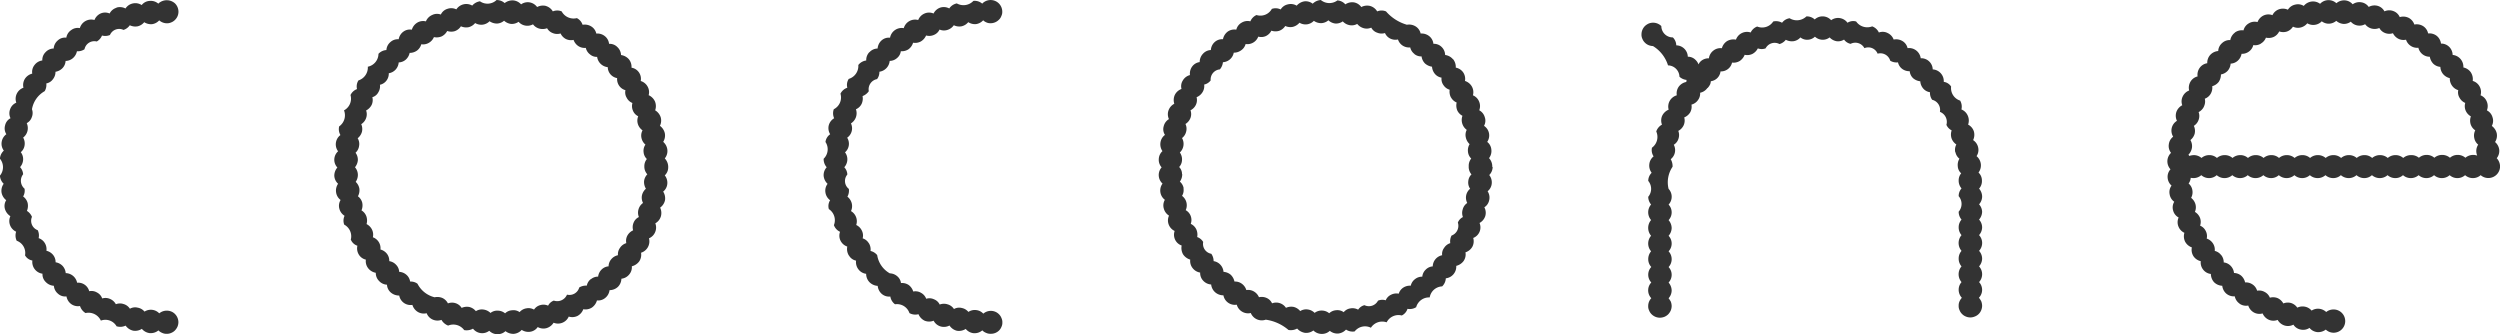 <svg xmlns="http://www.w3.org/2000/svg" width="174.811" height="23.37" viewBox="0 0 174.811 23.37">
  <g id="グループ_4366" data-name="グループ 4366" transform="translate(-24.005 -7.005)">
    <g id="グループ_3929" data-name="グループ 3929" transform="translate(24.005 7.005)">
      <g id="グループ_3928" data-name="グループ 3928">
        <path id="パス_4023" data-name="パス 4023" d="M27.128,13.38a.854.854,0,0,0,.115-.543.727.727,0,0,0,.466-.3.806.806,0,0,0,.176-.515.888.888,0,0,0,.492-.257.787.787,0,0,0,.215-.5.81.81,0,0,0,.515-.2.863.863,0,0,0,.278-.479.83.83,0,0,0,.529-.139.7.7,0,0,1,.833-.548l.024.005a.835.835,0,0,0,.367-.417.847.847,0,0,0,.555-.037.7.7,0,0,1,.91-.371l.036.017a.844.844,0,0,0,.442-.327.889.889,0,0,0,.541.076.834.834,0,0,0,.467-.29.886.886,0,0,0,.542.139.823.823,0,0,0,.506-.268.833.833,0,0,0,.529.206.722.722,0,0,0,.315-.064.743.743,0,0,0,.264-.176.8.8,0,0,0,.239-.566.825.825,0,0,0-.239-.581.856.856,0,0,0-1.159,0,.017.017,0,0,1-.01.015.8.8,0,0,0-.608-.193.756.756,0,0,0-.555.29.817.817,0,0,0-.618-.113.8.8,0,0,0-.515.353.84.84,0,0,0-.631-.063v.013a.8.8,0,0,0-.479.4.78.78,0,0,0-.631,0,.837.837,0,0,0-.429.454.83.83,0,0,0-1.022.568.754.754,0,0,0-.605.139.789.789,0,0,0-.341.53.73.73,0,0,0-.592.189.808.808,0,0,0-.291.568.784.784,0,0,0-.568.257.757.757,0,0,0-.227.579.81.81,0,0,0-.542.315.774.774,0,0,0-.163.606.843.843,0,0,0-.515.366.823.823,0,0,0-.1.619.824.824,0,0,0-.5,1.047.759.759,0,0,0-.429.454.775.775,0,0,0,.026.631.746.746,0,0,0-.38.5.755.755,0,0,0,.089.619.817.817,0,0,0-.328.542.79.79,0,0,0,.152.605A.829.829,0,0,0,24,18.1a.927.927,0,0,1,0,1.186.854.854,0,0,0,.264.568.831.831,0,0,0-.152.605.869.869,0,0,0,.328.542.75.75,0,0,0-.089.619.907.907,0,0,0,.38.5.8.8,0,0,0-.026.619.824.824,0,0,0,.429.466.847.847,0,0,0,.039.632.907.907,0,0,1,.581,1.03v-.013a.729.729,0,0,0,.515.366.826.826,0,0,0,.707.922.742.742,0,0,0,.227.579.853.853,0,0,0,.568.265.808.808,0,0,0,.29.555.743.743,0,0,0,.593.189.836.836,0,0,0,.341.542.811.811,0,0,0,.605.129.889.889,0,0,0,.386.492.952.952,0,0,1,1.072.529.9.9,0,0,1,1.1.4h.013a.863.863,0,0,0,.618-.05.891.891,0,0,0,.529.354.854.854,0,0,0,.606-.129.846.846,0,0,0,.555.3h.088a.818.818,0,0,0,.515-.192h0a.737.737,0,0,0,.265.176.68.68,0,0,0,.315.064.722.722,0,0,0,.315-.064.761.761,0,0,0,.264-.176.957.957,0,0,0,.176-.264.848.848,0,0,0,.063-.3.825.825,0,0,0-.239-.581.743.743,0,0,0-.264-.176.835.835,0,0,0-.837.129.815.815,0,0,0-1.03-.121.793.793,0,0,0-.479-.277.73.73,0,0,0-.542.076.78.78,0,0,0-.442-.328.789.789,0,0,0-.541.013.819.819,0,0,0-.4-.367.779.779,0,0,0-.555-.037.739.739,0,0,0-.366-.417.747.747,0,0,0-.542-.089.795.795,0,0,0-.846-.593A.837.837,0,0,0,28.6,26.1a.851.851,0,0,0-.215-.5.864.864,0,0,0-.492-.257.8.8,0,0,0-.176-.515.842.842,0,0,0-.466-.29.817.817,0,0,0-.115-.542.8.8,0,0,0-.429-.341.851.851,0,0,0-.063-.555.7.7,0,0,1-.421-.891l.017-.042a.886.886,0,0,0-.353-.417.911.911,0,0,0,.05-.555.828.828,0,0,0-.315-.454.8.8,0,0,0,.1-.543.733.733,0,0,1-.1-1.009.806.806,0,0,0-.214-.5.843.843,0,0,0,.214-.515.8.8,0,0,0-.163-.529.763.763,0,0,0,.265-.479.822.822,0,0,0-.1-.542.834.834,0,0,0,.3-.454.844.844,0,0,0-.05-.556.729.729,0,0,0,.354-.416.764.764,0,0,0,.012-.555,1.8,1.8,0,0,1,.883-1.262Z" transform="translate(-24.005 -7.003)" fill="#333"/>
        <path id="パス_4024" data-name="パス 4024" d="M65.454,17.466a.853.853,0,0,0-.29-.542.843.843,0,0,0,.113-.606.884.884,0,0,0-.341-.515.835.835,0,0,0,.051-.605.887.887,0,0,0-.386-.48.863.863,0,0,0-.012-.617.888.888,0,0,0-.442-.442.789.789,0,0,0-.076-.605.821.821,0,0,0-.479-.386.788.788,0,0,0-.618-.927l-.026-.005a.84.84,0,0,0-.189-.593.9.9,0,0,0-.542-.291.814.814,0,0,0-.257-.555.747.747,0,0,0-.581-.227.792.792,0,0,0-.3-.542.826.826,0,0,0-.593-.176.78.78,0,0,0-.353-.5.858.858,0,0,0-.606-.115.809.809,0,0,0-.4-.466A.945.945,0,0,1,58.064,7.8a.8.8,0,0,0-.618,0,.84.84,0,0,0-.492-.38h.013a.862.862,0,0,0-.619.076.83.83,0,0,0-.529-.327.8.8,0,0,0-.592.139.839.839,0,0,0-.555-.277.88.88,0,0,0-.593.189.834.834,0,0,0-.568-.214.915.915,0,0,1-1.159.089.888.888,0,0,0-.542.3.832.832,0,0,0-1.111.265.8.8,0,0,0-.617-.039.745.745,0,0,0-.467.4A.76.76,0,0,0,49,8.057a.822.822,0,0,0-.429.442.8.8,0,0,0-.605.089.865.865,0,0,0-.378.492.769.769,0,0,0-.593.139.83.83,0,0,0-.327.53.769.769,0,0,0-.581.2.788.788,0,0,0-.278.555.818.818,0,0,0-.555.265.927.927,0,0,1-.744.9.948.948,0,0,1-.657.959.794.794,0,0,0-.1.605.823.823,0,0,0-.454.416.928.928,0,0,1-.454,1.072.948.948,0,0,1-.34,1.122.827.827,0,0,0,.089.605.812.812,0,0,0-.163,1.135.8.8,0,0,0-.265.555.786.786,0,0,0,.215.579.867.867,0,0,0-.215.581.807.807,0,0,0,.265.555.833.833,0,0,0-.139.605.8.8,0,0,0,.315.53.772.772,0,0,0-.089.606.829.829,0,0,0,.366.5.792.792,0,0,0-.024.618.928.928,0,0,1,.454,1.072l.013-.013a.738.738,0,0,0,.454.416.824.824,0,0,0,.1.619.772.772,0,0,0,.492.353.8.8,0,0,0,.165.605.861.861,0,0,0,.529.315.777.777,0,0,0,.227.569.8.8,0,0,0,.555.264.771.771,0,0,0,.265.543.883.883,0,0,0,.592.214.807.807,0,0,0,.92.655.867.867,0,0,0,.38.492.823.823,0,0,0,.618.089.793.793,0,0,0,.417.442.815.815,0,0,0,.618.024.913.913,0,0,0,.466.4.939.939,0,0,1,1.122.315.93.93,0,0,0,.618-.1A.807.807,0,0,0,53,30.133h0a.8.8,0,0,0,.555.241h.026a.8.8,0,0,0,.554-.215.888.888,0,0,0,.584.189.841.841,0,0,0,.551-.277.849.849,0,0,0,.605.129.765.765,0,0,0,.515-.328.808.808,0,0,0,.618.076.876.876,0,0,0,.492-.378.819.819,0,0,0,1.059-.429.827.827,0,0,0,.619-.05.871.871,0,0,0,.4-.466.815.815,0,0,0,.6-.115.894.894,0,0,0,.354-.5.763.763,0,0,0,.581-.176.825.825,0,0,0,.3-.542A.845.845,0,0,0,62,27.059a.829.829,0,0,0,.241-.566.807.807,0,0,0,.541-.291.78.78,0,0,0,.189-.579.911.911,0,0,0,.515-.341.826.826,0,0,0,.129-.605.834.834,0,0,0,.555-1.009.8.8,0,0,0,.429-.429.813.813,0,0,0,.014-.619A.84.84,0,0,0,65,22.14a.869.869,0,0,0-.051-.618.85.85,0,0,0,.341-.515.874.874,0,0,0-.129-.606.775.775,0,0,0,.29-.542.831.831,0,0,0-.176-.592.765.765,0,0,0,.239-.568v-.063a.872.872,0,0,0-.239-.555A.82.82,0,0,0,65.454,17.466Zm-1.4,1.727a.816.816,0,0,0-.228.479.92.92,0,0,0,.129.529.875.875,0,0,0-.278.467.835.835,0,0,0,.076.529.817.817,0,0,0-.315.442.809.809,0,0,0,.026.542.736.736,0,0,0-.367.386.813.813,0,0,0-.037.543.858.858,0,0,0-.4.366.77.77,0,0,0-.076.529.8.8,0,0,0-.442.33A.758.758,0,0,0,62,24.85a.817.817,0,0,0-.466.278.777.777,0,0,0-.189.5.766.766,0,0,0-.492.227.814.814,0,0,0-.239.492.767.767,0,0,0-.5.176H60.1a.744.744,0,0,0-.277.454.9.9,0,0,0-.53.129.709.709,0,0,1-.856.5.739.739,0,0,1-.922.417.734.734,0,0,0-.4.354.78.78,0,0,0-.542-.039.749.749,0,0,0-.442.315.771.771,0,0,0-.53-.089.785.785,0,0,0-.479.265A.73.73,0,0,0,54.6,28.7a.757.757,0,0,0-.492.214.811.811,0,0,0-.515-.189H53.58a.74.74,0,0,0-.492.163.863.863,0,0,0-.492-.239.769.769,0,0,0-.53.113.86.86,0,0,0-.454-.291.892.892,0,0,0-.542.063.779.779,0,0,0-.417-.327.8.8,0,0,0-.542.012.816.816,0,0,0-.386-.378.9.9,0,0,0-.542-.05,1.829,1.829,0,0,1-1.2-.946.777.777,0,0,0-.515-.152.769.769,0,0,0-.265-.479.813.813,0,0,0-.5-.2.757.757,0,0,0-.214-.492.8.8,0,0,0-.479-.257.8.8,0,0,0-.163-.515.851.851,0,0,0-.454-.3.813.813,0,0,0-.53-.855.821.821,0,0,0-.064-.542.85.85,0,0,0-.378-.38.9.9,0,0,0-.013-.542.8.8,0,0,0-.341-.416.894.894,0,0,0,.051-.543.8.8,0,0,0-.3-.442.892.892,0,0,0,.1-.542.845.845,0,0,0-.257-.467.858.858,0,0,0,.152-.53.838.838,0,0,0-.2-.492.9.9,0,0,0,.2-.5.822.822,0,0,0-.163-.515A.781.781,0,0,0,43.9,17.2a.762.762,0,0,0-.1-.529.891.891,0,0,0,.3-.454.843.843,0,0,0-.05-.53.83.83,0,0,0,.34-.429.778.778,0,0,0,0-.529.916.916,0,0,0,.386-.386.811.811,0,0,0,.051-.542.694.694,0,0,0,.416-.341.8.8,0,0,0,.115-.529.771.771,0,0,0,.454-.29.79.79,0,0,0,.163-.515.819.819,0,0,0,.479-.257.836.836,0,0,0,.215-.5.8.8,0,0,0,.5-.2.874.874,0,0,0,.265-.466.89.89,0,0,0,.515-.163.828.828,0,0,0,.3-.442.789.789,0,0,0,.53-.1.837.837,0,0,0,.353-.4.9.9,0,0,0,.542-.05.871.871,0,0,0,.386-.378.849.849,0,0,0,.53.012.835.835,0,0,0,.429-.34.877.877,0,0,0,.541.063.858.858,0,0,0,.454-.29.836.836,0,0,0,.529.113.824.824,0,0,0,.479-.239.932.932,0,0,0,.515.163.818.818,0,0,0,.5-.2.9.9,0,0,0,.5.227.854.854,0,0,0,.515-.151.791.791,0,0,0,.466.264.81.81,0,0,0,.542-.088.8.8,0,0,0,.442.3.9.9,0,0,0,.543-.026.761.761,0,0,0,.4.341.8.8,0,0,0,.543.024.836.836,0,0,0,.366.386.813.813,0,0,0,.542.064.86.86,0,0,0,.328.429.807.807,0,0,0,.529.129.767.767,0,0,0,.291.454.707.707,0,0,0,.5.176.838.838,0,0,0,.744.72.78.78,0,0,0,.189.5.793.793,0,0,0,.466.265.811.811,0,0,0,.139.53.8.8,0,0,0,.442.315.707.707,0,0,0,.088.529.755.755,0,0,0,.4.366.8.8,0,0,0,.039.542.739.739,0,0,0,.366.386.8.8,0,0,0-.024.543.844.844,0,0,0,.327.442.756.756,0,0,0-.076.529.811.811,0,0,0,.278.467.756.756,0,0,0-.129.529.745.745,0,0,0,.228.479.794.794,0,0,0-.176.515v.039A.791.791,0,0,0,64.055,19.194Z" transform="translate(-18.79 -7.004)" fill="#333"/>
        <path id="パス_4025" data-name="パス 4025" d="M71.9,13.382a.724.724,0,0,1,.577-.846h0a.792.792,0,0,0,.163-.515.836.836,0,0,0,.72-.757.778.778,0,0,0,.515-.2.734.734,0,0,0,.265-.479.843.843,0,0,0,.542-.139.885.885,0,0,0,.315-.454.831.831,0,0,0,.543-.089.893.893,0,0,0,.366-.417.81.81,0,0,0,.542-.037.742.742,0,0,0,.4-.378.765.765,0,0,0,.555.024.839.839,0,0,0,.442-.327.853.853,0,0,0,.541.076.834.834,0,0,0,.467-.29.874.874,0,0,0,.529.139.829.829,0,0,0,.515-.27.69.69,0,0,0,.215.143.663.663,0,0,0,.3.064.813.813,0,0,0,.581-.241.645.645,0,0,0,.176-.264.632.632,0,0,0,.064-.3.814.814,0,0,0-1.388-.581.094.094,0,0,1-.012.018.8.8,0,0,0-.619-.194.95.95,0,0,1-1.159.176.83.83,0,0,0-.529.353.8.8,0,0,0-.619-.063.828.828,0,0,0-.479.417.78.78,0,0,0-.631,0,.818.818,0,0,0-.442.454.824.824,0,0,0-1.009.568.831.831,0,0,0-.96.669.761.761,0,0,0-.592.189.843.843,0,0,0-.278.568.77.77,0,0,0-.568.257h-.012a.79.79,0,0,0-.215.579.838.838,0,0,0-.554.315.941.941,0,0,1-.669.972.773.773,0,0,0-.1.619.812.812,0,0,0-.479.417.918.918,0,0,1-.466,1.084.837.837,0,0,0,.024.631.83.83,0,0,0-.378.5.818.818,0,0,0,.1.619.771.771,0,0,0-.328.542.918.918,0,0,1-.129,1.173.873.873,0,0,0,.214.593.817.817,0,0,0-.214.592.872.872,0,0,0,.277.568.778.778,0,0,0-.151.605.817.817,0,0,0,.328.542.75.75,0,0,0-.089.619.931.931,0,0,1,.354,1.122.82.82,0,0,0,.429.466.79.79,0,0,0,.039.632.815.815,0,0,0,.466.4.868.868,0,0,0,.115.631v-.013a.734.734,0,0,0,.5.366.821.821,0,0,0,.163.606.792.792,0,0,0,.542.315.841.841,0,0,0,.227.579.884.884,0,0,0,.581.265.846.846,0,0,0,.278.555.773.773,0,0,0,.605.189.828.828,0,0,0,.328.542.92.92,0,0,1,1.009.618.854.854,0,0,0,.631.076.879.879,0,0,0,.429.454.836.836,0,0,0,.631,0,.8.8,0,0,0,.479.4.834.834,0,0,0,.631-.063.861.861,0,0,0,.515.367.874.874,0,0,0,.619-.129.819.819,0,0,0,.555.3h.088a.8.8,0,0,0,.515-.2h0a.737.737,0,0,0,.265.176.68.68,0,0,0,.315.064A.8.8,0,0,0,81,30.123a.743.743,0,0,0,.176-.264.647.647,0,0,0,.064-.3.68.68,0,0,0-.064-.315A.737.737,0,0,0,81,28.976a.766.766,0,0,0-.265-.176.81.81,0,0,0-.829.138.77.77,0,0,0-.5-.251.792.792,0,0,0-.542.129.8.8,0,0,0-.467-.277.724.724,0,0,0-.542.076.772.772,0,0,0-.442-.328.829.829,0,0,0-.555.013.734.734,0,0,0-.4-.367.742.742,0,0,0-.543-.037.785.785,0,0,0-.366-.417.753.753,0,0,0-.542-.089.885.885,0,0,0-.315-.454.828.828,0,0,0-.542-.139.734.734,0,0,0-.265-.479.829.829,0,0,0-.515-.2,1.768,1.768,0,0,1-.883-1.274.835.835,0,0,0-.466-.29.824.824,0,0,0-.115-.542H71.9a.768.768,0,0,0-.429-.341.769.769,0,0,0-.064-.555.8.8,0,0,0-.386-.378.822.822,0,0,0-.366-.972.817.817,0,0,0,.05-.555.873.873,0,0,0-.3-.454.859.859,0,0,0,.1-.543.7.7,0,0,1-.12-.987L70.4,19.2a.789.789,0,0,0-.214-.5.836.836,0,0,0,.214-.515.8.8,0,0,0-.163-.529.792.792,0,0,0,.151-1.022.8.8,0,0,0,.265-1A.858.858,0,0,0,71,15.2a.837.837,0,0,0,0-.555.784.784,0,0,0,.4-.38.9.9,0,0,0,.064-.542A.922.922,0,0,0,71.9,13.382Z" transform="translate(-11.15 -7.005)" fill="#333"/>
        <path id="パス_4026" data-name="パス 4026" d="M110.275,18.679v-.051a.839.839,0,0,0-.227-.566.812.812,0,0,0,.163-.593.756.756,0,0,0-.29-.542.8.8,0,0,0-.2-1.107L109.7,15.8a.728.728,0,0,0,.05-.605.791.791,0,0,0-.386-.48.806.806,0,0,0-.013-.617.791.791,0,0,0-.429-.429.809.809,0,0,0-.076-.618.853.853,0,0,0-.479-.386.811.811,0,0,0-.129-.605.82.82,0,0,0-.515-.327.867.867,0,0,0-.189-.593h-.013a.861.861,0,0,0-.542-.291.8.8,0,0,0-.239-.555.767.767,0,0,0-.581-.227.792.792,0,0,0-.3-.542.86.86,0,0,0-.592-.176.786.786,0,0,0-.354-.5.865.865,0,0,0-.606-.115,3.061,3.061,0,0,1-1.462-.933.8.8,0,0,0-.618,0,.84.84,0,0,0-.492-.38.872.872,0,0,0-.618.076.807.807,0,0,0-.515-.327.852.852,0,0,0-.6.139.814.814,0,0,0-.555-.277.94.94,0,0,1-1.159-.026.868.868,0,0,0-.568.257.8.8,0,0,0-.592-.163.9.9,0,0,0-.529.3.8.8,0,0,0-.619-.089.767.767,0,0,0-.5.354.8.8,0,0,0-.619-.039.91.91,0,0,1-1.072.429.827.827,0,0,0-.429.442.791.791,0,0,0-.605.089.769.769,0,0,0-.378.492.814.814,0,0,0-.605.139.875.875,0,0,0-.328.53.778.778,0,0,0-.581.2.82.82,0,0,0-.265.555.791.791,0,0,0-.555.265.841.841,0,0,0-.227.579.772.772,0,0,0-.529.315.839.839,0,0,0-.151.593.8.8,0,0,0-.492.366.75.75,0,0,0-.1.605.843.843,0,0,0-.467.416.871.871,0,0,0-.037.619.838.838,0,0,0-.4.454.81.81,0,0,0,.026.618.8.8,0,0,0-.366.5.723.723,0,0,0,.089.605.8.8,0,0,0-.315.529.838.838,0,0,0,.139.606.788.788,0,0,0-.257.555.78.78,0,0,0,.2.579.807.807,0,0,0,.063,1.135.815.815,0,0,0,.163,1.135.769.769,0,0,0-.076.606.829.829,0,0,0,.366.5.8.8,0,0,0-.024.618.821.821,0,0,0,.417.454.811.811,0,0,0,.037.618.788.788,0,0,0,.454.4.9.9,0,0,0,.1.619.914.914,0,0,0,.5.366.792.792,0,0,0,.165.592.829.829,0,0,0,.529.315.772.772,0,0,0,.214.569.824.824,0,0,0,.555.264.842.842,0,0,0,.278.543.86.86,0,0,0,.579.214.812.812,0,0,0,.933.655.818.818,0,0,0,.38.492.8.8,0,0,0,.6.089.831.831,0,0,0,1.047.467,3.11,3.11,0,0,1,1.59.72.909.909,0,0,0,.605-.1.933.933,0,0,0,.543.3.822.822,0,0,0,.592-.165.837.837,0,0,0,.568.241h.026a.8.8,0,0,0,.555-.215.844.844,0,0,0,.579.189.864.864,0,0,0,.555-.278.824.824,0,0,0,.605.129.917.917,0,0,1,1.135-.257.937.937,0,0,1,1.1-.378.93.93,0,0,1,1.059-.479.775.775,0,0,0,.4-.466.818.818,0,0,0,.606-.115.932.932,0,0,1,.946-.681.921.921,0,0,1,.87-.772.847.847,0,0,0,.257-.566.807.807,0,0,0,.541-.291.825.825,0,0,0,.189-.579.911.911,0,0,0,.515-.341.814.814,0,0,0,.129-.605.864.864,0,0,0,.479-.386.823.823,0,0,0,.063-.619.792.792,0,0,0,.442-1.048.849.849,0,0,0,.4-.479.807.807,0,0,0-.064-.618.75.75,0,0,0,.341-.515v.012a.809.809,0,0,0-.113-.618.778.778,0,0,0,.29-.542.831.831,0,0,0-.176-.592.808.808,0,0,0,.239-.568Zm-1.449.515a.745.745,0,0,0-.228.479.758.758,0,0,0,.129.529.807.807,0,0,0-.278.467.835.835,0,0,0,.076.529.759.759,0,0,0-.315.442.8.8,0,0,0,.013.542.722.722,0,0,0-.354.386.729.729,0,0,1-.442.909.866.866,0,0,0-.089.529.777.777,0,0,0-.429.33.7.7,0,0,0-.139.515.814.814,0,0,0-.657.781.75.75,0,0,0-.492.227.766.766,0,0,0-.239.492.78.78,0,0,0-.515.176.771.771,0,0,0-.29.454.852.852,0,0,0-.515.129.775.775,0,0,0-.327.43.827.827,0,0,0-.543.076.734.734,0,0,0-.366.386.808.808,0,0,0-.542.026.712.712,0,0,1-.946.315.749.749,0,0,0-.442.315.807.807,0,0,0-.543-.089.73.73,0,0,0-.466.265.744.744,0,0,0-.515-.139.789.789,0,0,0-.5.214.8.8,0,0,0-.5-.189h-.026a.773.773,0,0,0-.492.163.824.824,0,0,0-.479-.239.769.769,0,0,0-.53.113.86.86,0,0,0-.454-.291.892.892,0,0,0-.542.063.818.818,0,0,0-.972-.315.758.758,0,0,0-.386-.378.862.862,0,0,0-.53-.05.844.844,0,0,0-.353-.4.789.789,0,0,0-.53-.1.847.847,0,0,0-.315-.442.785.785,0,0,0-.515-.152.914.914,0,0,0-.265-.479.87.87,0,0,0-.5-.2.833.833,0,0,0-.214-.492.8.8,0,0,0-.479-.257.875.875,0,0,0-.163-.515.7.7,0,0,1-.568-.811V23.92a.782.782,0,0,0-.417-.34.9.9,0,0,0-.064-.542.807.807,0,0,0-.386-.38.8.8,0,0,0,0-.542.773.773,0,0,0-.353-.416.818.818,0,0,0-.257-1,.749.749,0,0,0,.1-.529h.014a.786.786,0,0,0-.265-.467.863.863,0,0,0,.163-.53h-.013a.7.7,0,0,0-.2-.492.755.755,0,0,0,.2-.5.817.817,0,0,0-.152-.515.822.822,0,0,0,.152-1.009.791.791,0,0,0,.29-.454.763.763,0,0,0-.05-.53.855.855,0,0,0,.353-.429.778.778,0,0,0,0-.529.822.822,0,0,0,.378-.386A.785.785,0,0,0,89.6,13.8a.863.863,0,0,0,.417-.354.8.8,0,0,0,.113-.529.771.771,0,0,0,.454-.29.712.712,0,0,1,.644-.772.92.92,0,0,0,.214-.5.819.819,0,0,0,.757-.669.841.841,0,0,0,.515-.163.779.779,0,0,0,.315-.442.789.789,0,0,0,.53-.1.81.81,0,0,0,.353-.416.784.784,0,0,0,.53-.039.822.822,0,0,0,.386-.378.886.886,0,0,0,.542.012.83.83,0,0,0,.429-.34.85.85,0,0,0,.529.063.9.9,0,0,0,.466-.29.811.811,0,0,0,.515.113h.012A.824.824,0,0,0,97.8,8.46a.875.875,0,0,0,.515.163.818.818,0,0,0,.5-.2.862.862,0,0,0,.492.227.818.818,0,0,0,.515-.151.858.858,0,0,0,.479.264.766.766,0,0,0,.529-.088.886.886,0,0,0,.454.3.773.773,0,0,0,.529-.039.732.732,0,0,0,.417.354.8.8,0,0,0,.543.024.774.774,0,0,0,.366.386.82.82,0,0,0,.542.064.81.81,0,0,0,.857.555.773.773,0,0,0,.291.454h-.013a.765.765,0,0,0,.515.176.863.863,0,0,0,.239.492.937.937,0,0,0,.492.227.869.869,0,0,0,.2.5.756.756,0,0,0,.466.265.738.738,0,0,0,.139.53.773.773,0,0,0,.429.315.9.9,0,0,0,.089.541v-.012a.808.808,0,0,0,.4.366.9.9,0,0,0,.039.542.8.8,0,0,0,.366.386.861.861,0,0,0,.3.985.754.754,0,0,0-.064.529.882.882,0,0,0,.265.467.829.829,0,0,0-.115.529.751.751,0,0,0,.228.479.794.794,0,0,0-.176.515v.039a.8.8,0,0,0,.183.543Z" transform="translate(-5.929 -7.004)" fill="#333"/>
        <path id="パス_4027" data-name="パス 4027" d="M136.779,21.036a.83.83,0,0,0,.215-.542.863.863,0,0,0-.215-.555.772.772,0,0,0,.2-.555.761.761,0,0,0-.239-.568.832.832,0,0,0,.163-.593.847.847,0,0,0-.3-.555.774.774,0,0,0,.113-.605.807.807,0,0,0-.353-.515.866.866,0,0,0,.05-.619.829.829,0,0,0-.4-.466.842.842,0,0,0-.026-.631.818.818,0,0,0-.442-.429.836.836,0,0,0-.089-.618.916.916,0,0,1-.631-.983.731.731,0,0,0-.515-.328.821.821,0,0,0-.766-.871h-.006a.786.786,0,0,0-.257-.566.8.8,0,0,0-.582-.214.824.824,0,0,0-.92-.707.761.761,0,0,0-.366-.5.854.854,0,0,0-.606-.1.81.81,0,0,0-.416-.454.756.756,0,0,0-.618-.039.827.827,0,0,0-.467-.429.946.946,0,0,1-1.121-.341.723.723,0,0,0-.605.089.82.82,0,0,0-1.144-.18l0,0a.808.808,0,0,0-1.141-.059l-.008.008a.8.8,0,0,0-.581-.214.96.96,0,0,1-1.173.129.8.8,0,0,0-.529.315.862.862,0,0,0-.618-.089.919.919,0,0,1-1.122.353.817.817,0,0,0-.454.417.818.818,0,0,0-1.03.5.9.9,0,0,0-.618.1.851.851,0,0,0-.366.5.793.793,0,0,0-.593.165.807.807,0,0,0-.315.541.8.8,0,0,0-.579.215.739.739,0,0,0-.149.211.778.778,0,0,0-.192-.3.745.745,0,0,0-.555-.239.82.82,0,0,0-.807-.794.8.8,0,0,0-.239-.555.8.8,0,0,1-.806-.793h0a.819.819,0,0,0-.884-.176.957.957,0,0,0-.264.176.833.833,0,0,0-.239.579.67.67,0,0,0,.063.315.737.737,0,0,0,.176.265.761.761,0,0,0,.264.176.879.879,0,0,0,.3.063,2.414,2.414,0,0,1,1.052,1.35.82.82,0,0,1,.8.794.855.855,0,0,0,.5.223.888.888,0,0,0-.019.143.852.852,0,0,0-.529.328.82.82,0,0,0-.139.605.837.837,0,0,0-.492.386.815.815,0,0,0-.076.618.884.884,0,0,0-.454.429.809.809,0,0,0-.013.618.845.845,0,0,0-.4.479.931.931,0,0,1-.3,1.134.782.782,0,0,0,.115.606.809.809,0,0,0-.3.542.832.832,0,0,0,.163.606.805.805,0,0,0-.239.568.864.864,0,0,1,0,1.11.842.842,0,0,0,.2.541.827.827,0,0,0,0,1.085.845.845,0,0,0,0,1.1.827.827,0,0,0,0,1.085.849.849,0,0,0-.2.555.792.792,0,0,0,.214.542.792.792,0,0,0,0,1.084.8.8,0,0,0,0,1.1.782.782,0,0,0-.216.545.649.649,0,0,0,.064.315.737.737,0,0,0,.176.265.83.83,0,0,0,.581.239.943.943,0,0,0,.315-.063.886.886,0,0,0,.264-.176.962.962,0,0,0,.176-.265.857.857,0,0,0,.064-.315.913.913,0,0,0-.064-.315,2.275,2.275,0,0,0-.152-.229.81.81,0,0,0,.216-.541.873.873,0,0,0-.215-.555.79.79,0,0,0,0-1.084.809.809,0,0,0,0-1.1.791.791,0,0,0,0-1.085.863.863,0,0,0,.215-.542.873.873,0,0,0-.215-.555.791.791,0,0,0,0-1.085.806.806,0,0,0,0-1.1,1.929,1.929,0,0,1,.278-1.545.958.958,0,0,0-.129-.53.8.8,0,0,0,.214-1.008.75.75,0,0,0,.33-.43.8.8,0,0,0-.014-.541.848.848,0,0,0,.378-.4.806.806,0,0,0,.037-.541.881.881,0,0,0,.417-.354.834.834,0,0,0,.089-.542.807.807,0,0,0,.454-.315.77.77,0,0,0,.152-.515.821.821,0,0,0,.466-.278l.021-.032c.013-.012.031-.017.044-.031a.986.986,0,0,0,.176-.264.84.84,0,0,0,.041-.2.781.781,0,0,0,.678-.687.79.79,0,0,0,.515-.163.771.771,0,0,0,.29-.454.834.834,0,0,0,.542-.115.93.93,0,0,0,.341-.429.817.817,0,0,0,.543-.063.882.882,0,0,0,.377-.386.8.8,0,0,0,.543,0,.712.712,0,0,1,.958-.31l.014.008a.86.86,0,0,0,.442-.3.9.9,0,0,0,.542.1.792.792,0,0,0,.479-.265.745.745,0,0,0,.515.163.776.776,0,0,0,.5-.214.827.827,0,0,0,.5.214h.013a.776.776,0,0,0,.515-.163.868.868,0,0,0,.479.265.773.773,0,0,0,.529-.113.748.748,0,0,0,.467.3h-.013a.722.722,0,0,1,.971.3.7.7,0,0,1,.914.367l.008.019a.718.718,0,0,1,.883.492.85.85,0,0,0,.542.115.773.773,0,0,0,.291.454.814.814,0,0,0,.529.163.759.759,0,0,0,.239.492.912.912,0,0,0,.5.214.85.85,0,0,0,.2.5.761.761,0,0,0,.479.264.812.812,0,0,0,.152.53.727.727,0,0,1,.542.844.751.751,0,0,1,.454.909.793.793,0,0,0,.367.386.876.876,0,0,0-.013.542.857.857,0,0,0,.34.442.8.8,0,0,0-.076.543h.014a.774.774,0,0,0,.277.454.845.845,0,0,0-.115.529.707.707,0,0,0,.239.492.771.771,0,0,0-.176.515.812.812,0,0,0,.2.541.8.8,0,0,0-.2.543.829.829,0,0,1,0,1.084.851.851,0,0,0,.2.555.8.8,0,0,0-.2.542.819.819,0,0,0,.2.543.843.843,0,0,0,0,1.1.8.8,0,0,0-.2.543.816.816,0,0,0,.2.542.843.843,0,0,0,0,1.1.8.8,0,0,0-.2.542.818.818,0,0,0,.223.555.905.905,0,0,0-.16.239.683.683,0,0,0-.064.315.652.652,0,0,0,.064.315.737.737,0,0,0,.176.265.772.772,0,0,0,.265.176.788.788,0,0,0,.618,0,.78.78,0,0,0,.454-.442.857.857,0,0,0,.064-.315.914.914,0,0,0-.064-.315,1.4,1.4,0,0,0-.161-.243.791.791,0,0,0,.01-1.094.809.809,0,0,0,0-1.1.83.83,0,0,0,.215-.542.809.809,0,0,0-.215-.543.806.806,0,0,0,0-1.1.833.833,0,0,0,.215-.543.808.808,0,0,0-.215-.542.863.863,0,0,0,.215-.555A.834.834,0,0,0,136.779,21.036Z" transform="translate(1.606 -6.75)" fill="#333"/>
        <path id="パス_4028" data-name="パス 4028" d="M152.816,30.049a.867.867,0,0,1-.6.176h0a.808.808,0,0,1-.539-.295h0a.782.782,0,0,1-.61.118h0a.763.763,0,0,1-.515-.345h0a.8.8,0,0,1-.618.061h0a.844.844,0,0,1-.483-.393h0a.8.8,0,0,1-.619-.01h0a.834.834,0,0,1-.432-.442h0a.808.808,0,0,1-.618-.07h0a.84.84,0,0,1-.386-.481h0a.8.8,0,0,1-.609-.129h.01a.814.814,0,0,1-.345-.515h0a.824.824,0,0,1-.59-.188h0a.833.833,0,0,1-.284-.55h0a.87.87,0,0,1-.57-.246h0a.874.874,0,0,1-.227-.581h0a.785.785,0,0,1-.541-.305h0a.794.794,0,0,1-.166-.588h0a.84.84,0,0,1-.515-.355h0a.835.835,0,0,1-.108-.609h0a.855.855,0,0,1-.471-.4h0a.853.853,0,0,1-.05-.619h0a.819.819,0,0,1-.421-.452h0a.79.79,0,0,1,.018-.619h0a.77.77,0,0,1-.386-.492h0a.76.76,0,0,1,.079-.609h0a.788.788,0,0,1-.324-.53h0a.754.754,0,0,1,.136-.6h0a.8.8,0,0,1-.275-.56h0a.772.772,0,0,1,.2-.579h0a.837.837,0,0,1-.218-.579h0a.815.815,0,0,1,.257-.57h0a.774.774,0,0,1-.157-.591h0a.79.79,0,0,1,.305-.541h0a.815.815,0,0,1-.1-.609h0a.8.8,0,0,1,.364-.5h0a.832.832,0,0,1-.04-.619h0a.859.859,0,0,1,.412-.472h0a.782.782,0,0,1,.03-.609h0a.825.825,0,0,1,.452-.422h0a.825.825,0,0,1,.089-.609h0a.786.786,0,0,1,.5-.373h0a.832.832,0,0,1,.147-.6h0a.788.788,0,0,1,.53-.324h0a.818.818,0,0,1,.206-.579h0a.848.848,0,0,1,.561-.274h0a.77.77,0,0,1,.265-.551h0a.771.771,0,0,1,.578-.215h0a.843.843,0,0,1,.324-.521h0V9.275h0a.826.826,0,0,1,.6-.148h0a.78.78,0,0,1,.373-.492h0a.794.794,0,0,1,.609-.089h0a.836.836,0,0,1,.424-.461h0a.792.792,0,0,1,.618-.021h0a.8.8,0,0,1,.462-.412h0a.851.851,0,0,1,.619.03h0a.791.791,0,0,1,.5-.354h0a.767.767,0,0,1,.609.089h0a.843.843,0,0,1,.541-.305h0a.815.815,0,0,1,.6.158h0a.8.8,0,0,1,.559-.257h0a.8.8,0,0,1,.581.215h0a.83.83,0,0,1,.588-.2h0a.781.781,0,0,1,.55.275h0a.806.806,0,0,1,.609-.138h0a.771.771,0,0,1,.515.323h0a.83.83,0,0,1,.619-.077h0a.775.775,0,0,1,.48.386h0a.8.8,0,0,1,.619-.021h0a.771.771,0,0,1,.452.424h0a.849.849,0,0,1,.62.049h0a.823.823,0,0,1,.4.47h0a.842.842,0,0,1,.609.108h0a.8.8,0,0,1,.354.515h0a.831.831,0,0,1,.6.167h0a.827.827,0,0,1,.3.541h0a.794.794,0,0,1,.569.225h0a.816.816,0,0,1,.246.57h0a.817.817,0,0,1,.55.284h0a.836.836,0,0,1,.2.591h0a.84.84,0,0,1,.515.333h0a.869.869,0,0,1,.138.609h0a.8.8,0,0,1,.48.386h0a.811.811,0,0,1,.068.619h0a.773.773,0,0,1,.434.434h0a.8.8,0,0,1,.009.619h0a.773.773,0,0,1,.393.481h0a.767.767,0,0,1-.048.609h0a.888.888,0,0,1,.344.515h0a.825.825,0,0,1-.118.609h0a.84.84,0,0,1,.293.541h0a.816.816,0,0,1-.176.591h0a.858.858,0,0,1,.234.579h0a.818.818,0,0,1-.815.806h0a.8.8,0,0,1-.541-.2h0a.819.819,0,0,1-.539.206h0a.824.824,0,0,1-.55-.206h0a.814.814,0,0,1-.541.206h0a.8.8,0,0,1-.539-.206h0a.827.827,0,0,1-.541.206h0a.824.824,0,0,1-.55-.206h0a.8.8,0,0,1-.541.206h0a.814.814,0,0,1-.539-.206h0a.829.829,0,0,1-.541.206h0a.824.824,0,0,1-.55-.206h0a.8.8,0,0,1-.542.206h0a.821.821,0,0,1-.539-.206h0a.829.829,0,0,1-.541.206h0a.837.837,0,0,1-.55-.206h0a.8.8,0,0,1-.541.206h0a.821.821,0,0,1-.539-.206h0a.829.829,0,0,1-.541.206h0a.837.837,0,0,1-.55-.206h0a.8.8,0,0,1-.541.206h0a.821.821,0,0,1-.539-.206h0a.829.829,0,0,1-.541.206h0a.83.83,0,0,1-.55-.206h0a.8.8,0,0,1-.539.206h0a.827.827,0,0,1-.541-.206h0a.829.829,0,0,1-.541.206h0a.83.83,0,0,1-.55-.206h0a.8.8,0,0,1-.539.206h0a.827.827,0,0,1-.541-.206h0a.829.829,0,0,1-.541.206h0a.821.821,0,0,1-.55-.206h0a.8.8,0,0,1-.539.206h0a.827.827,0,0,1-.541-.206h0a.826.826,0,0,1-.539.206h0a.824.824,0,0,1-.551-.206h0a.8.8,0,0,1-.539.206h0a.827.827,0,0,1-.541-.206h0a.826.826,0,0,1-.539.206h0a1.111,1.111,0,0,1-.2-.021h0a.741.741,0,0,1-.148.4h0a.745.745,0,0,1,.265.472h0a.817.817,0,0,1-.088.53h0a.863.863,0,0,1,.305.452h0a.816.816,0,0,1-.04.53h0a.844.844,0,0,1,.354.412h0a.814.814,0,0,1,.009.55h0a.763.763,0,0,1,.394.373h0a.767.767,0,0,1,.068.53h0a.844.844,0,0,1,.433.333h0a.8.8,0,0,1,.129.53h0a.789.789,0,0,1,.452.3v-.01a.806.806,0,0,1,.176.515h0a.789.789,0,0,1,.492.246h0a.834.834,0,0,1,.227.492h0a.811.811,0,0,1,.5.188h0a.866.866,0,0,1,.275.471h0a.835.835,0,0,1,.514.138h0a.787.787,0,0,1,.326.442h0a.781.781,0,0,1,.529.089h0a.759.759,0,0,1,.364.4h0a.855.855,0,0,1,.541.03h0a.877.877,0,0,1,.4.373h0a.837.837,0,0,1,.541-.03h0a.821.821,0,0,1,.434.324h0a.847.847,0,0,1,.539-.068h0a.8.8,0,0,1,.462.274h0a.823.823,0,0,1,.529-.129h0a.853.853,0,0,1,.492.227h0a.817.817,0,0,1,.515-.178h0a.814.814,0,0,1,.815.812v0h0a.814.814,0,0,1-.812.815h0A.8.8,0,0,1,152.816,30.049Zm6.512-12.014a.818.818,0,0,1,.539-.2h0a.806.806,0,0,1,.541.2h0a.829.829,0,0,1,.55-.2h0a.828.828,0,0,1,.541.2h0a.8.8,0,0,1,.539-.2h0a.806.806,0,0,1,.541.2h0a.829.829,0,0,1,.55-.2h0a.836.836,0,0,1,.274.048h0a1,1,0,0,1-.059-.236h0a.813.813,0,0,1,.129-.53h0a.772.772,0,0,1-.274-.462h0a.822.822,0,0,1,.068-.539h0a.811.811,0,0,1-.324-.434h0a.863.863,0,0,1,.019-.541h0a.849.849,0,0,1-.363-.4h0a.8.8,0,0,1-.031-.541h0a.8.8,0,0,1-.4-.363h0a.723.723,0,0,1-.089-.53h0a.812.812,0,0,1-.442-.324h0a.843.843,0,0,1-.148-.515h0a.875.875,0,0,1-.461-.275h0a.831.831,0,0,1-.2-.515h0a.8.8,0,0,1-.492-.216h0a.91.91,0,0,1-.246-.492h0a.8.8,0,0,1-.515-.176h0a.836.836,0,0,1-.285-.452h0a.8.8,0,0,1-.53-.129h0a.805.805,0,0,1-.333-.434h0a.8.8,0,0,1-.539-.068h0a.85.85,0,0,1-.375-.386h0a.8.8,0,0,1-.541-.01h0a.77.77,0,0,1-.412-.355h0a.847.847,0,0,1-.541.04h0a.824.824,0,0,1-.453-.305h0a.8.8,0,0,1-.529.089h0a.787.787,0,0,1-.472-.266h0a.8.8,0,0,1-.515.157h0a.86.86,0,0,1-.5-.215h0a.848.848,0,0,1-.5.2h0a.808.808,0,0,1-.515-.167h0a.814.814,0,0,1-.483.246h0a.813.813,0,0,1-.53-.107h0a.842.842,0,0,1-.461.293h0a.793.793,0,0,1-.541-.058h0a.823.823,0,0,1-.421.342h0a.854.854,0,0,1-.541-.009h0a.8.8,0,0,1-.386.386h0a.857.857,0,0,1-.541.049h0a.807.807,0,0,1-.353.412h.009a.751.751,0,0,1-.539.108h0a.793.793,0,0,1-.305.452h0a.8.8,0,0,1-.515.158h0a.848.848,0,0,1-.265.481h0a.793.793,0,0,1-.5.206h0a.848.848,0,0,1-.206.5h0a.843.843,0,0,1-.472.257h0a.928.928,0,0,1-.156.521h0a.873.873,0,0,1-.452.3h0a.858.858,0,0,1-.109.53h0a.787.787,0,0,1-.412.345h0a.8.8,0,0,1-.059.541v.009a.835.835,0,0,1-.373.386h0a.781.781,0,0,1,0,.541h0a.805.805,0,0,1-.333.421h0a.85.85,0,0,1,.059.541h0a.853.853,0,0,1-.3.452h0a.839.839,0,0,1,.109.53h0a.88.88,0,0,1-.246.492h0l.058.089h0a1.137,1.137,0,0,1,.315-.058h0a.825.825,0,0,1,.539.2h0a.826.826,0,0,1,.541-.2h0a.8.8,0,0,1,.539.2h0a.832.832,0,0,1,.551-.2h0a.825.825,0,0,1,.539.2h0a.825.825,0,0,1,.541-.2h0a.8.8,0,0,1,.539.2h0a.829.829,0,0,1,.55-.2h0a.821.821,0,0,1,.541.2h0a.825.825,0,0,1,.541-.2h0a.8.8,0,0,1,.539.2h0a.829.829,0,0,1,.55-.2h0a.819.819,0,0,1,.541.2h0a.825.825,0,0,1,.541-.2h0a.8.8,0,0,1,.539.2h0a.829.829,0,0,1,.55-.2h0a.828.828,0,0,1,.541.2h0a.825.825,0,0,1,.539-.2h0a.8.8,0,0,1,.541.2h0a.835.835,0,0,1,.55-.2h0a.826.826,0,0,1,.541.2h0a.825.825,0,0,1,.539-.2h0a.8.8,0,0,1,.541.2h0a.829.829,0,0,1,.55-.2h0a.825.825,0,0,1,.541.2h0a.825.825,0,0,1,.539-.2h0a.809.809,0,0,1,.542.2h0a.829.829,0,0,1,.55-.2h0A.827.827,0,0,1,159.328,18.035Z" transform="translate(9.813 -7.003)" fill="#333"/>
      </g>
    </g>
  </g>
</svg>
